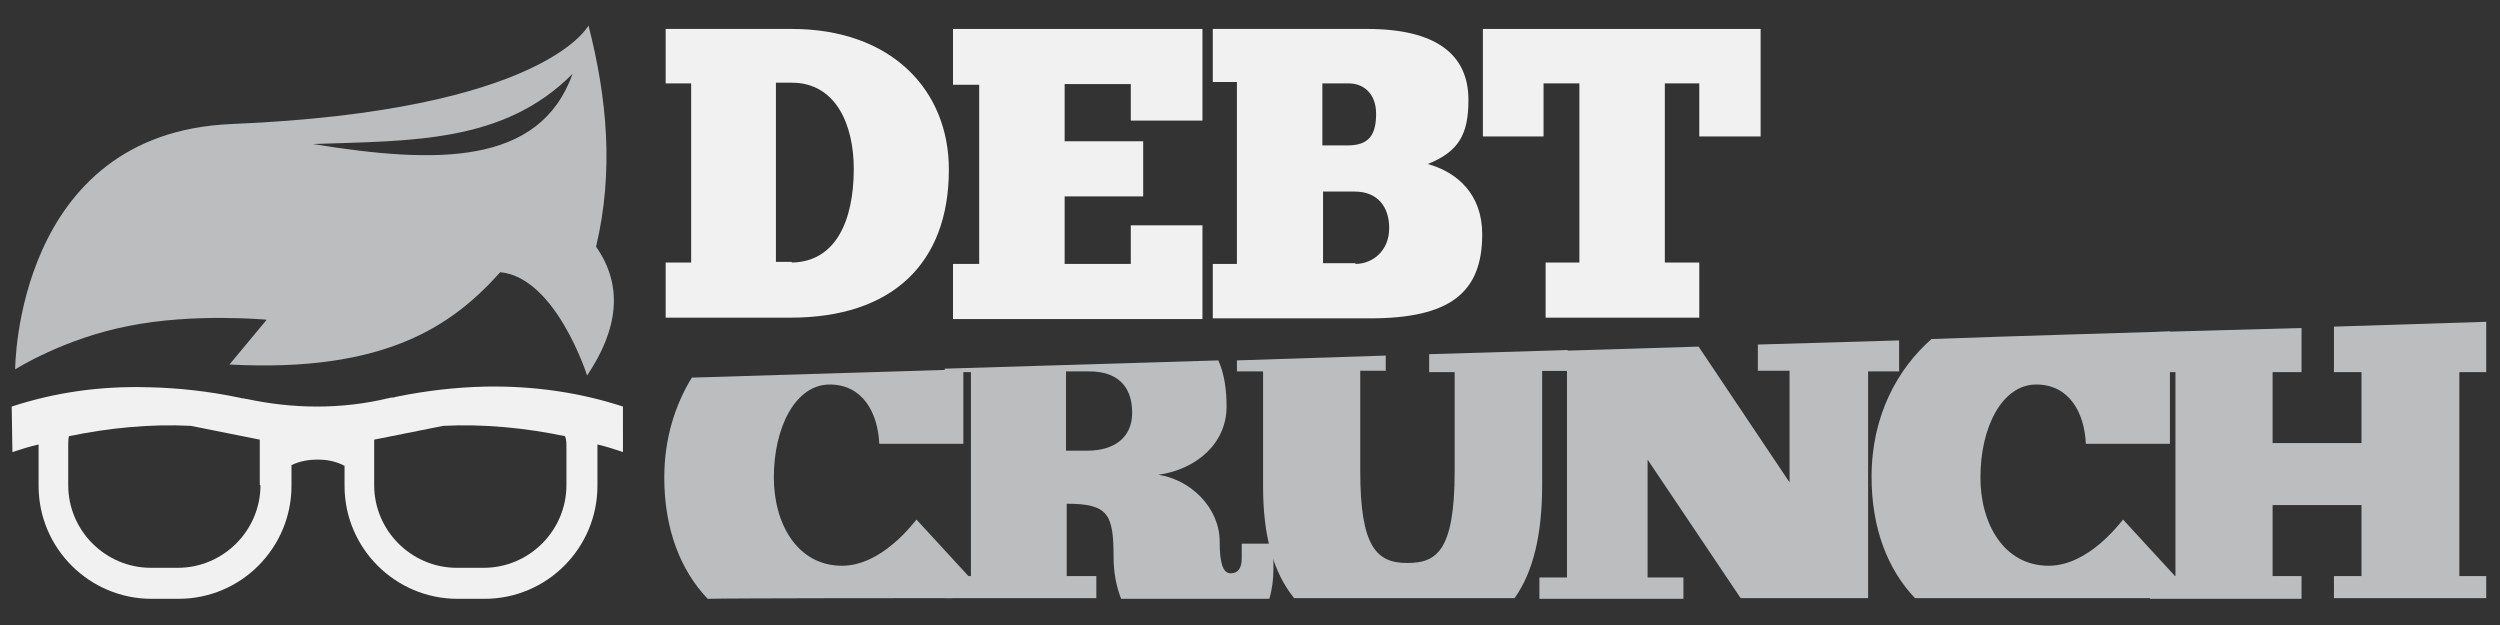 <?xml version="1.0" encoding="utf-8"?>
<!-- Generator: Adobe Illustrator 21.0.1, SVG Export Plug-In . SVG Version: 6.00 Build 0)  -->
<svg version="1.1" id="Layer_1" xmlns="http://www.w3.org/2000/svg" xmlns:xlink="http://www.w3.org/1999/xlink" x="0px" y="0px"
	 viewBox="0 0 362.8 90.7" style="enable-background:new 0 0 362.8 90.7;" xml:space="preserve">
<rect x="0" y="0" width="362.8" height="90.7" fill="#333333" stroke="none"/>
<style type="text/css">
	.st0{fill:#BBBDBF;}
	.st1{fill:#F1F1F2;}
</style>
<g>
	<g>
		<path class="st0" d="M138.2,86.8c1-0.9,2-1.8,2.8-2.7l-8-8.7c-0.6,0.7-5.1,6.7-10.8,6.7c-6.5,0-9.9-6.1-9.9-12.8
			c0-7.4,3.2-13.5,8.1-13.5c4.8,0,7,4.1,7.2,8.6h12.2V53.6c0,0-22.9,0.7-39.4,1.2c-2.4,3.9-4,8.8-4,14.5c0,7.4,2.3,13.4,6.3,17.6
			C106.3,86.8,135.5,86.8,138.2,86.8z"/>
		<path class="st0" d="M158.9,83.6h-4.1V73.1c6,0,6.8,1.5,6.8,7.7c0,2.3,0.4,4.3,1.1,6.1c1.5,0,20.3,0,21.5,0
			c0.4-1.3,0.6-2.8,0.6-4.3v-3.7h-4.6V81c0,1.4-0.5,2.2-1.6,2.2c-1.2,0-1.6-1.7-1.6-4.6c0-4.9-4.2-9-8.9-9.7
			c5.6-0.8,9.9-4.6,9.9-9.9c0-2.4-0.3-4.7-1.2-6.7c-12.8,0.4-39.7,1.2-39.7,1.2V54h3.8v29.6h-3.8v3.2h22V83.6z M154.7,53.9h3.4
			c3.9,0,6.2,2,6.2,6c0,3.6-2.6,5.5-6.5,5.5h-3.1V53.9z"/>
		<path class="st0" d="M183.3,70.7c0,7.1,1.5,12.4,4.5,16.1c1.4,0,30.4,0,32,0c2.7-3.8,4-9.2,4-16.5V53.8h3.7v-3l-20.1,0.6V54h3.7
			v14.4c0,11.7-2.7,13.3-6.9,13.3c-4.4,0-6.8-2.3-6.8-13.3V53.8h3.7v-2.2l-21.6,0.7v1.6h3.8V70.7z"/>
		<path class="st0" d="M271.1,53.8v33h-18.5l-13.5-20.1v17.1h5.2v3.1h-20.9v-3.1h4v-30h-3.9V51l23-0.7L259.7,70V53.8h-4.6V50
			l20.5-0.6v4.5H271.1z"/>
		<path class="st0" d="M313.3,86.8c1-0.9,2-1.8,2.8-2.7l-8-8.7c-0.6,0.7-5.1,6.7-10.8,6.7c-6.5,0-9.9-6.1-9.9-12.8
			c0-7.4,3.2-13.5,8.1-13.5c4.8,0,7,4.1,7.2,8.6h12.2V48.1c0,0-23.8,0.7-34.6,1.1c-4.9,4.3-8.7,11.1-8.7,20c0,7.4,2.3,13.4,6.3,17.6
			C278.1,86.8,312.6,86.8,313.3,86.8z"/>
		<path class="st0" d="M334,47.6V54h-4.2v10.3h12.9V54h-4v-6.6l22.1-0.7V54h-3.9v29.6h3.9v3.2h-22.1v-3.2h4V73.3h-12.9v10.3h4.2v3.3
			h-22v-3.3h3.7V54H312v-5.8L334,47.6z"/>
	</g>
</g>
<g>
	<path class="st1" d="M96.6,38.1h3.7v-26h-3.7V4.2h18.3c14.5,0,22.8,8.9,22.8,20.4c0,13.7-8.3,21.5-23,21.5H96.6V38.1z M114.9,38.1
		c6.4-0.1,9-6.1,9-13.6c0-6.4-2.6-12.5-9-12.5h-2.3v26H114.9z"/>
	<path class="st1" d="M174.5,4.2v13.3h-10.4v-5.3h-9.6v8.3h11.4v8h-11.4v9.8h9.6v-5.6h10.4v13.6h-36.2v-8h3.8v-26h-3.8V4.2H174.5z"
		/>
	<path class="st1" d="M176,38.3h3.5V11.9H176V4.2h22.4c10,0,14.7,3.7,14.7,10.3c0,5-1.4,7.5-5.9,9.3c4.3,1.2,7.9,4.4,7.9,10.2
		c0,8.5-4.7,12.2-16.3,12.2H176V38.3z M191.9,21.1h3.7c3.2,0,4.1-1.7,4.1-4.6c0-2.8-1.7-4.4-4-4.4h-3.8V21.1z M196.7,38.3
		c2.5,0,4.9-1.9,4.9-5.2c0-3.1-1.7-5.3-5-5.3h-4.6v10.4H196.7z"/>
	<path class="st1" d="M255.4,19.8h-8.8v-7.7h-5v26h5v8h-22.3v-8h4.9v-26h-5.2v7.7h-8.8V4.2h40.3V19.8z"/>
</g>
<g>
	<path class="st1" d="M90.4,59c-6.4-2.1-13.1-3-19.7-2.9l-0.1,0l-0.1,0c-4.4,0.1-8.7,0.6-13.1,1.5v0c-0.2,0.1-0.4,0.1-0.6,0.1
		c-0.2,0-0.3,0.1-0.5,0.1C53,58.6,49.5,59,46,59c-3.5,0-6.9-0.4-10.2-1.1c-0.2,0-0.4-0.1-0.6-0.1c-0.2,0-0.4-0.1-0.5-0.1v0
		c-4.3-0.9-8.7-1.4-13-1.5l-0.1,0l-0.1,0C14.7,56,8.1,56.9,1.7,59l0.1,6.6c1.2-0.4,2.5-0.8,3.8-1.1c0,0.1,0,0.3,0,0.4v5.6
		c0,9.1,7.4,16.4,16.4,16.4h3.9c9.1,0,16.4-7.4,16.4-16.4v-3c1.2-0.6,2.6-0.8,3.6-0.8c0.1,0,0.1,0,0.2,0c0.1,0,0.1,0,0.2,0
		c1,0,2.4,0.2,3.7,0.9v2.9c0,9.1,7.4,16.4,16.4,16.4h3.9c9.1,0,16.4-7.4,16.4-16.4v-5.6c0-0.1,0-0.3,0-0.4c1.3,0.3,2.5,0.7,3.7,1.1
		L90.4,59z M37.8,70.4c0,6.6-5.4,12-12,12h-3.9c-6.6,0-12-5.4-12-12v-5.6c0-0.5,0-1,0.1-1.5c5.8-1.2,11.8-1.8,17.7-1.5l10,2
		c0,0.3,0,0.6,0,1V70.4z M82.2,64.8v5.6c0,6.6-5.4,12-12,12h-3.9c-6.6,0-12-5.4-12-12v-5.6c0-0.3,0-0.6,0-1l10-2
		c5.9-0.3,12,0.3,17.7,1.5C82.2,63.8,82.2,64.3,82.2,64.8z"/>
	<path class="st0" d="M86.5,35.8c2.6-10.9,1.6-21.6-1.1-32.1c0,0-6.3,12.4-51.8,14.3C2.2,19.3,2.2,53.6,2.2,53.6s7.1-4.5,16.5-6.3
		c9.4-1.9,20-0.9,20-0.9l-5.4,6.5c22.7,1.2,32.4-5.7,39.3-13.4c8.1,0.8,12.6,15,12.6,15C89.7,47.8,90.5,41.5,86.5,35.8z M45.4,20.9
		c14.3-0.5,27.7-0.1,37.7-10.2C78.3,24.1,63.3,23.8,45.4,20.9z"/>
</g>
</svg>
